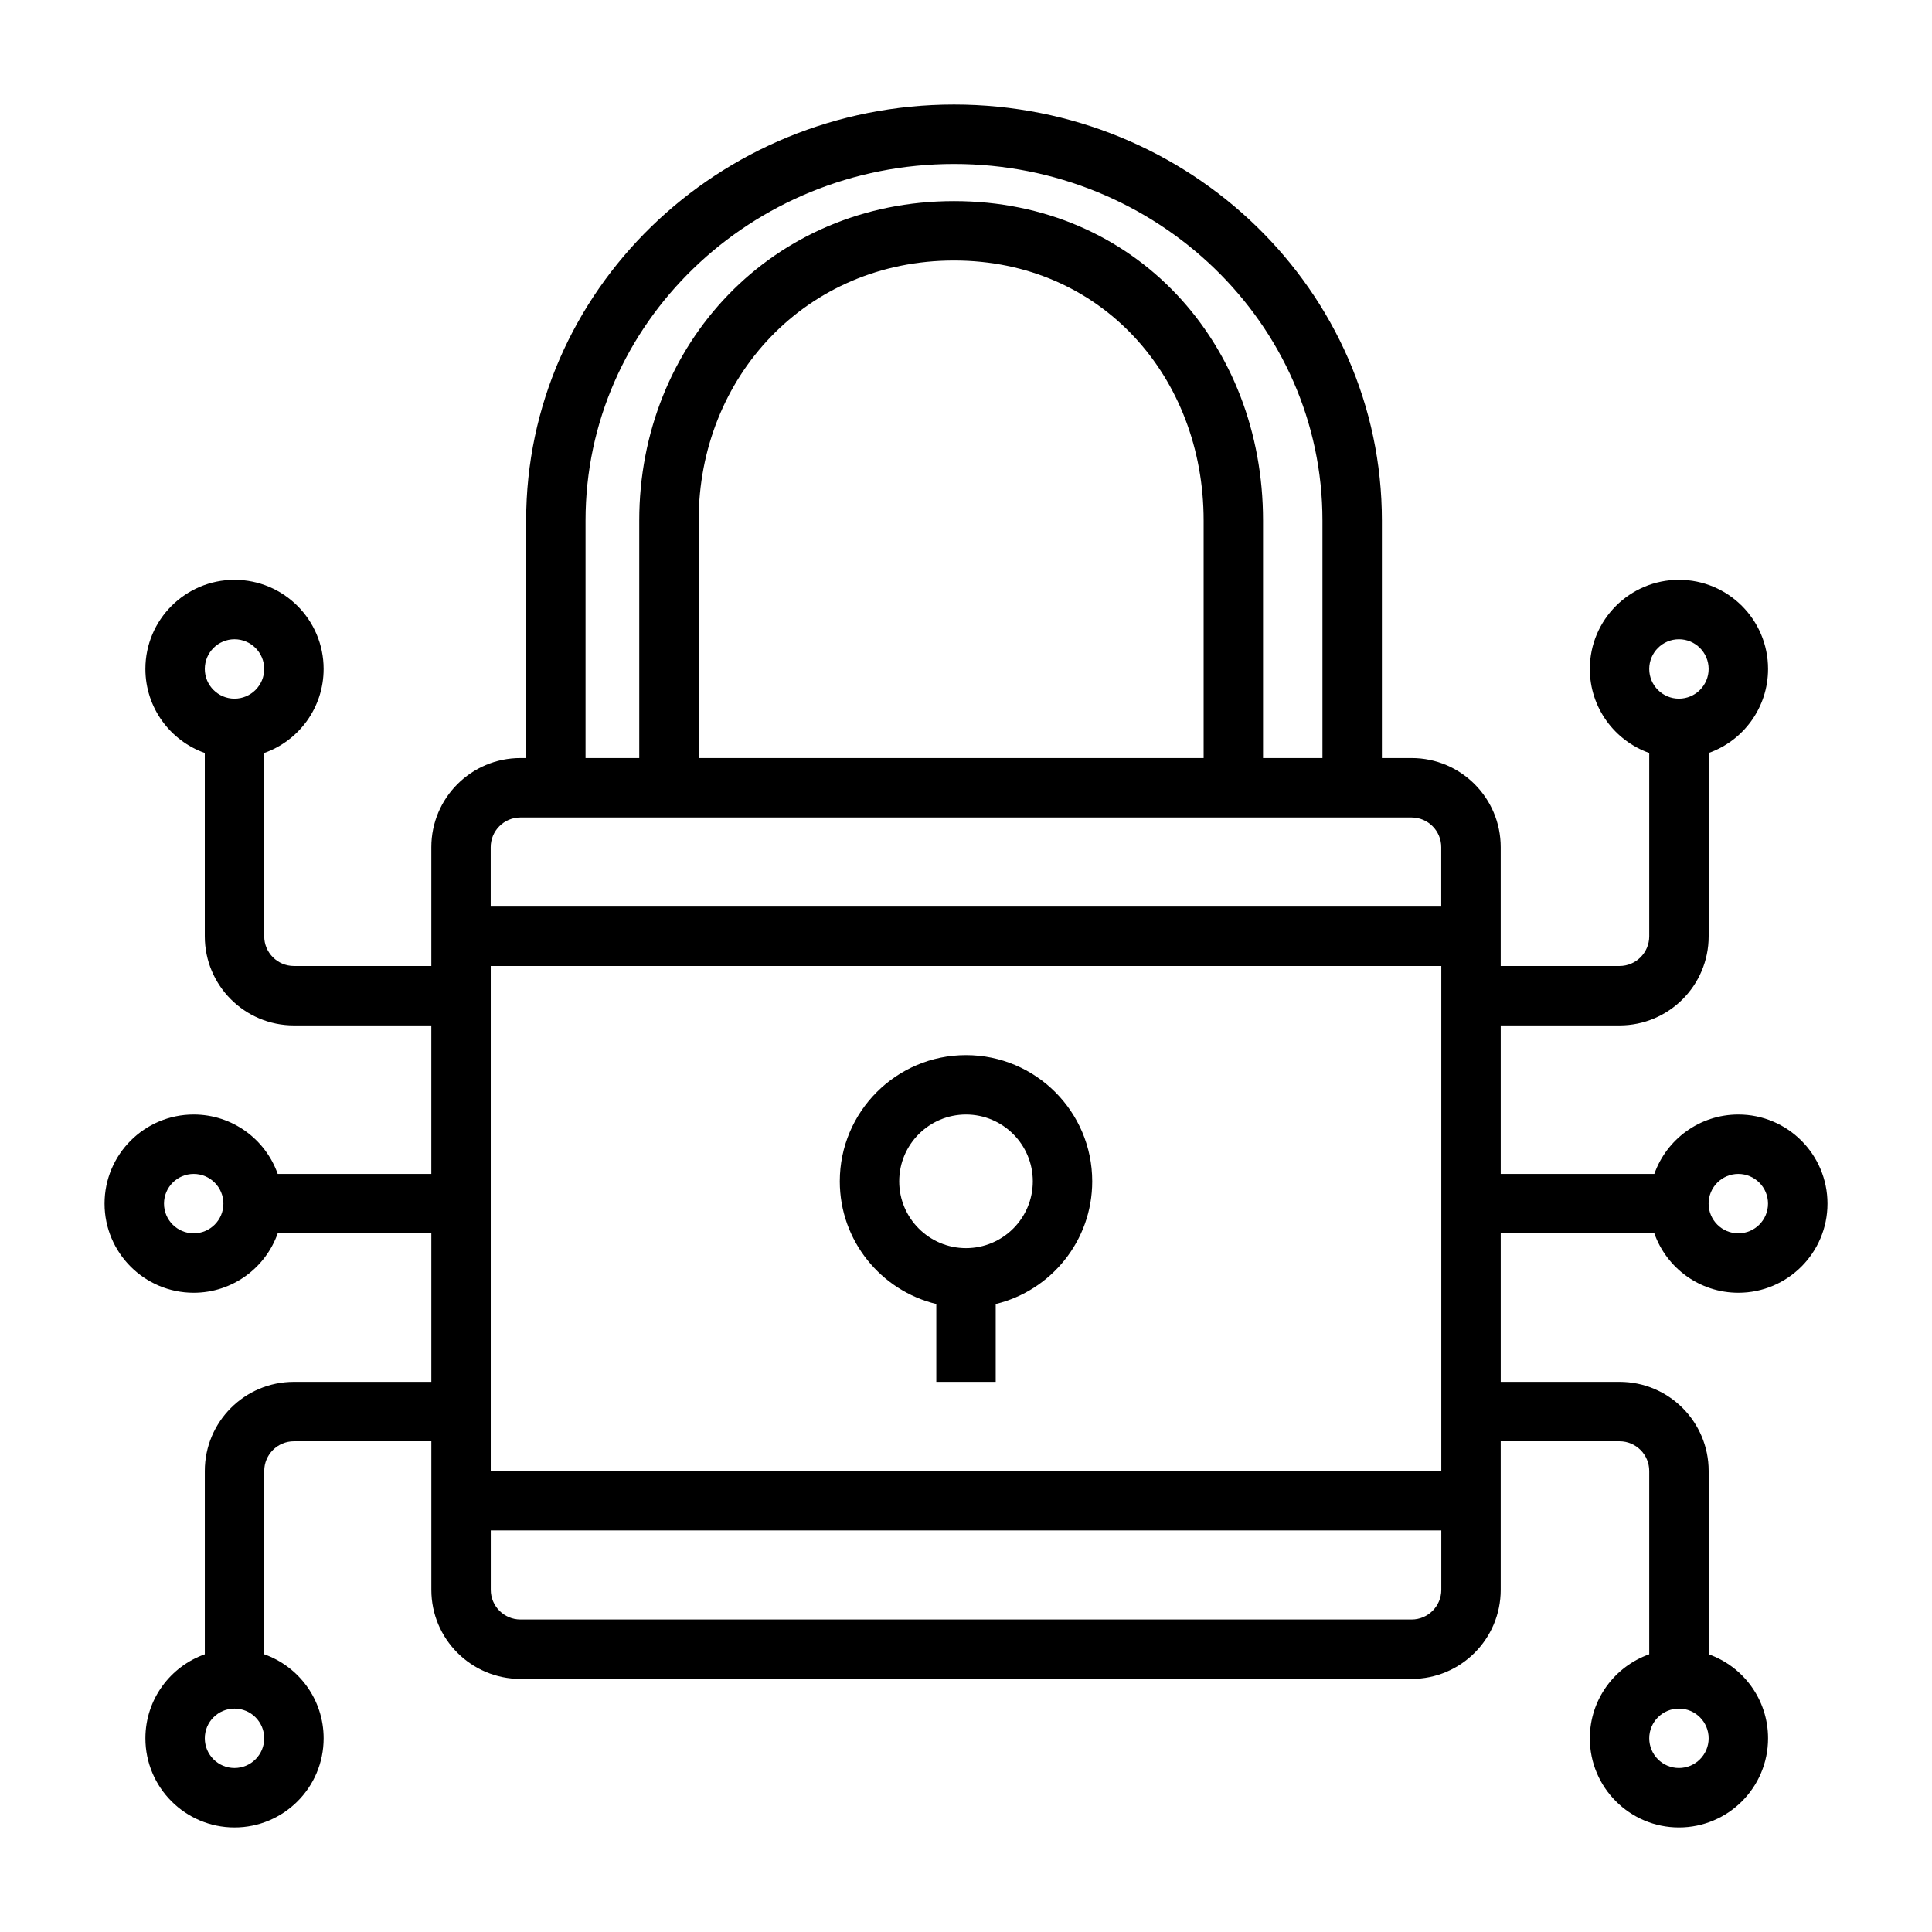 <?xml version="1.0" encoding="UTF-8"?>
<!-- Uploaded to: SVG Repo, www.svgrepo.com, Generator: SVG Repo Mixer Tools -->
<svg fill="#000000" width="800px" height="800px" version="1.1" viewBox="144 144 512 512" xmlns="http://www.w3.org/2000/svg">
 <path d="m217.6 470.85h40.707v39.359h-36.414c-13.043 0-23.617 10.57-23.617 23.617v48.578c-9.172 3.242-15.742 11.996-15.742 22.27 0 13.035 10.578 23.617 23.617 23.617 13.035 0 23.617-10.578 23.617-23.617 0-10.273-6.574-19.027-15.742-22.27v-48.578c0-4.344 3.527-7.871 7.871-7.871h36.414v39.359c0 13.043 10.57 23.617 23.617 23.617h236.16c13.043 0 23.617-10.57 23.617-23.617v-39.359h31.488c4.344 0 7.871 3.527 7.871 7.871v48.578c-9.172 3.242-15.742 11.996-15.742 22.27 0 13.035 10.578 23.617 23.617 23.617 13.035 0 23.617-10.578 23.617-23.617 0-10.273-6.574-19.027-15.742-22.27v-48.578c0-13.043-10.57-23.617-23.617-23.617h-31.488v-39.359h40.707c3.242 9.172 11.996 15.742 22.27 15.742 13.035 0 23.617-10.578 23.617-23.617 0-13.035-10.578-23.617-23.617-23.617-10.273 0-19.027 6.574-22.27 15.742h-40.707v-39.359h31.488c13.043 0 23.617-10.57 23.617-23.617v-48.578c9.172-3.242 15.742-11.996 15.742-22.27 0-13.035-10.578-23.617-23.617-23.617-13.035 0-23.617 10.578-23.617 23.617 0 10.273 6.574 19.027 15.742 22.27v48.578c0 4.344-3.527 7.871-7.871 7.871h-31.488v-31.488c0-13.043-10.57-23.617-23.617-23.617h-7.871v-62.977c0-60.758-50.742-110.21-113.39-110.21s-113.39 49.453-113.39 110.21v62.977h-1.512c-13.043 0-23.617 10.57-23.617 23.617v31.488h-36.414c-4.344 0-7.871-3.527-7.871-7.871v-48.578c9.172-3.242 15.742-11.996 15.742-22.27 0-13.035-10.578-23.617-23.617-23.617-13.035 0-23.617 10.578-23.617 23.617 0 10.273 6.574 19.027 15.742 22.27v48.578c0 13.043 10.57 23.617 23.617 23.617h36.414v39.359h-40.707c-3.242-9.172-11.996-15.742-22.27-15.742-13.035 0-23.617 10.578-23.617 23.617 0 13.035 10.578 23.617 23.617 23.617 10.273 0 19.027-6.574 22.27-15.742zm-11.453 125.95c4.344 0 7.871 3.527 7.871 7.871s-3.527 7.871-7.871 7.871-7.871-3.527-7.871-7.871 3.527-7.871 7.871-7.871zm382.79 0c4.344 0 7.871 3.527 7.871 7.871s-3.527 7.871-7.871 7.871-7.871-3.527-7.871-7.871 3.527-7.871 7.871-7.871zm-62.977-47.23v15.742c0 4.344-3.527 7.871-7.871 7.871h-236.16c-4.344 0-7.871-3.527-7.871-7.871v-15.742h251.91zm-251.91-149.57v133.82h251.91v-133.82zm118.08 89.574v20.633h15.742v-20.633c14.664-3.543 25.578-16.766 25.578-32.512 0-18.461-14.988-33.449-33.449-33.449s-33.449 14.988-33.449 33.449c0 15.742 10.91 28.969 25.578 32.512zm7.871-50.215c9.77 0 17.703 7.934 17.703 17.703s-7.934 17.703-17.703 17.703-17.703-7.934-17.703-17.703 7.934-17.703 17.703-17.703zm204.67 15.742c4.344 0 7.871 3.527 7.871 7.871s-3.527 7.871-7.871 7.871-7.871-3.527-7.871-7.871 3.527-7.871 7.871-7.871zm-409.34 0c4.344 0 7.871 3.527 7.871 7.871s-3.527 7.871-7.871 7.871-7.871-3.527-7.871-7.871 3.527-7.871 7.871-7.871zm330.62-70.848h-251.91v-15.742c0-4.344 3.527-7.871 7.871-7.871h236.16c4.344 0 7.871 3.527 7.871 7.871v15.742zm-31.488-39.359v-62.977c0-52.207-43.816-94.465-97.645-94.465-53.828 0-97.645 42.258-97.645 94.465v62.977h14.234v-62.977c0-46.734 35.219-84.625 83.41-84.625 48.23 0 81.902 37.84 81.902 84.625v62.977zm-31.488 0v-62.977c0-37.934-27.039-68.879-66.156-68.879-39.164 0-67.668 30.898-67.668 68.879v62.977zm-256.83-15.742c-4.344 0-7.871-3.527-7.871-7.871s3.527-7.871 7.871-7.871 7.871 3.527 7.871 7.871-3.527 7.871-7.871 7.871zm382.79 0c-4.344 0-7.871-3.527-7.871-7.871s3.527-7.871 7.871-7.871 7.871 3.527 7.871 7.871-3.527 7.871-7.871 7.871z" fill-rule="evenodd"/>
</svg>